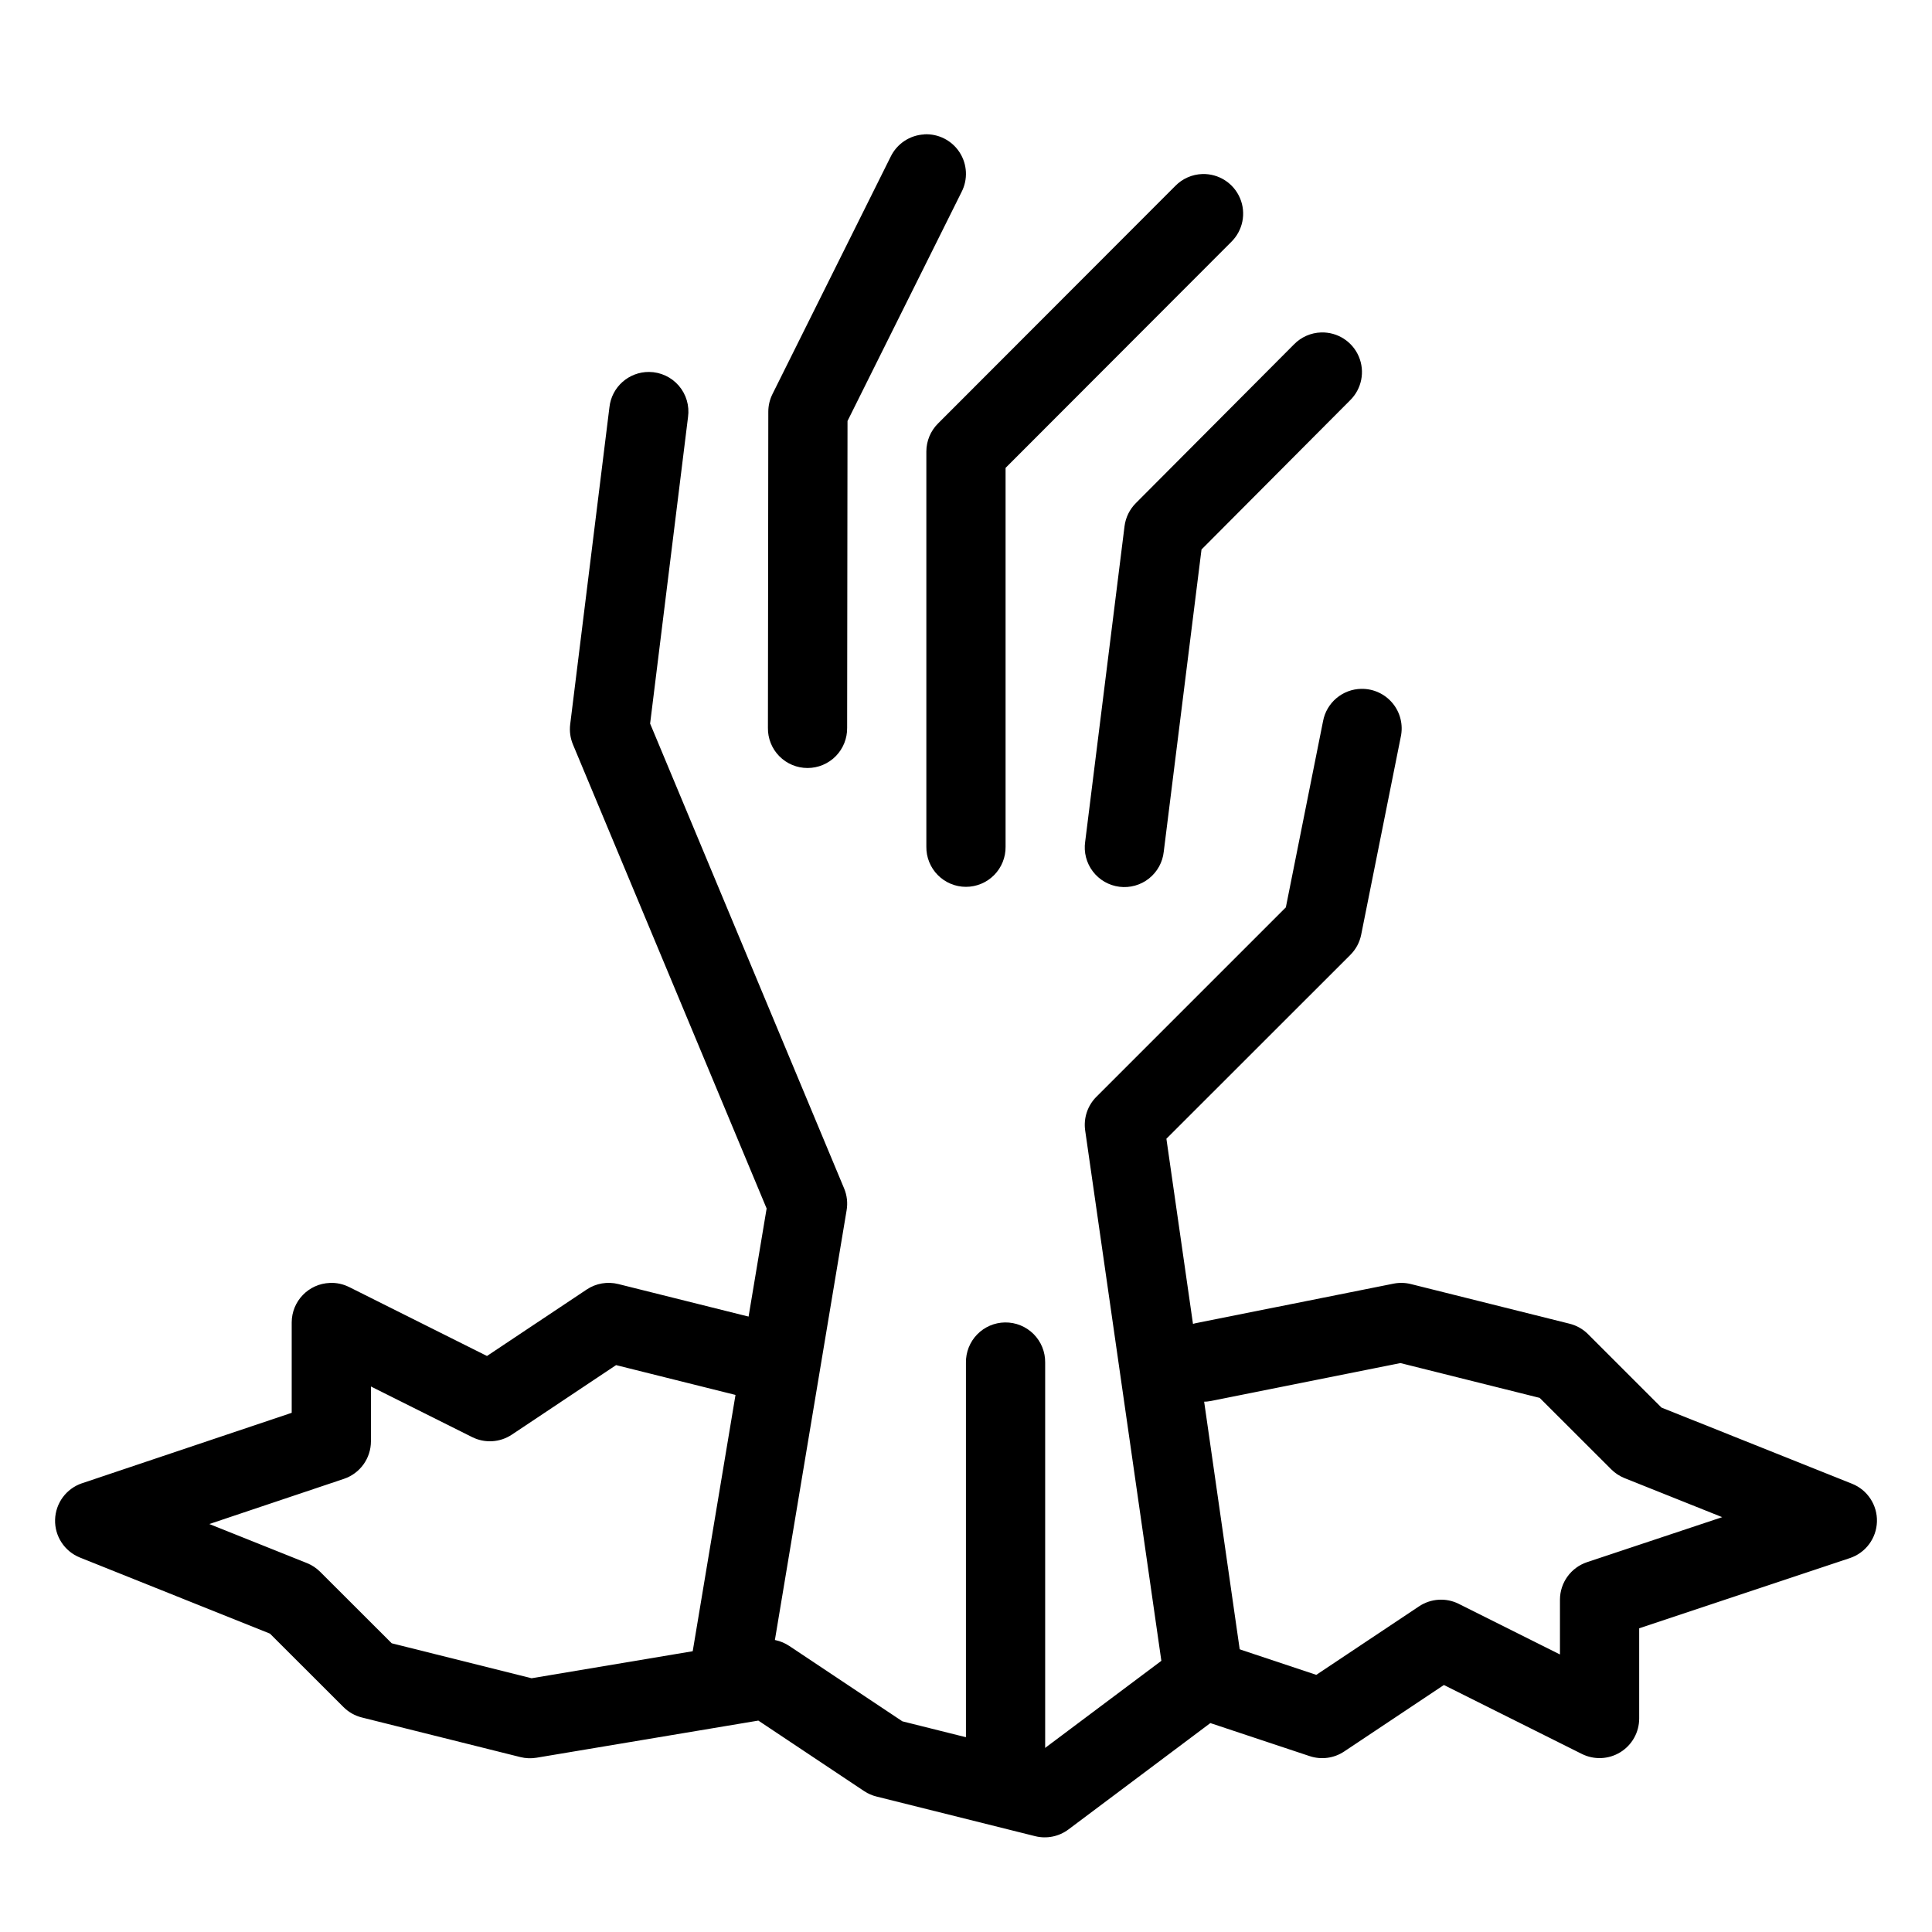 <?xml version="1.0" encoding="UTF-8"?>
<!-- Uploaded to: ICON Repo, www.svgrepo.com, Generator: ICON Repo Mixer Tools -->
<svg fill="#000000" width="800px" height="800px" version="1.1" viewBox="144 144 512 512" xmlns="http://www.w3.org/2000/svg">
 <g fill-rule="evenodd">
  <path d="m231.41 483.99c-5.637 0.211-10.098 4.836-10.105 10.473v23.945l-55.578 18.676-0.004-0.004c-4.156 1.41-7 5.258-7.125 9.648-0.125 4.391 2.5 8.391 6.574 10.031l50.371 20.172 19.477 19.453c1.344 1.348 3.031 2.305 4.879 2.766l42.008 10.496c1.402 0.352 2.859 0.406 4.285 0.168l58.777-9.84 28.047 18.695c1 0.664 2.109 1.148 3.277 1.434l42.008 10.496c3.07 0.773 6.324 0.117 8.855-1.781l37.598-28.184 26.305 8.75h0.004c3.07 1.027 6.445 0.582 9.141-1.211l26.445-17.629 36.555 18.266c3.258 1.625 7.121 1.453 10.215-0.461 3.094-1.91 4.981-5.289 4.981-8.93v-23.902l55.848-18.613-0.004 0.004c4.176-1.398 7.035-5.25 7.164-9.652 0.129-4.398-2.504-8.41-6.59-10.047l-50.516-20.191-19.477-19.473v-0.004c-1.348-1.34-3.035-2.289-4.879-2.746l-42.008-10.496c-1.508-0.383-3.086-0.426-4.613-0.125l-52.504 10.496c-5.688 1.133-9.383 6.66-8.25 12.352 1.133 5.688 6.66 9.383 12.352 8.25l50.207-10.043 36.902 9.223 18.965 18.941c1 1 2.191 1.785 3.504 2.316l25.895 10.352-35.816 11.93c-4.277 1.43-7.168 5.43-7.176 9.941v14.516l-26.816-13.406v-0.004c-3.367-1.684-7.379-1.434-10.516 0.652l-27.246 18.164-26.633-8.875v-0.004c-3.266-1.086-6.859-0.504-9.613 1.559l-38.031 28.492-35.406-8.855-29.992-19.988v0.004c-2.219-1.477-4.914-2.059-7.547-1.621l-60.727 10.188-37.066-9.266-18.965-18.941 0.004 0.004c-1-1-2.191-1.789-3.504-2.316l-25.871-10.352 35.672-11.973h-0.004c4.281-1.438 7.16-5.449 7.156-9.961v-14.516l26.816 13.406c3.367 1.691 7.379 1.445 10.516-0.641l27.637-18.43 37.516 9.367 0.004 0.004c2.734 0.785 5.676 0.426 8.141-0.996 2.469-1.426 4.25-3.789 4.941-6.551 0.688-2.762 0.227-5.688-1.281-8.102-1.508-2.414-3.934-4.113-6.719-4.707l-42.008-10.496c-2.863-0.719-5.902-0.199-8.363 1.434l-26.445 17.629-36.555-18.285v0.004c-1.578-0.785-3.324-1.156-5.086-1.09z"/>
  <path d="m494.13 232.1c-2.727 0.078-5.316 1.219-7.219 3.176l-41.906 42.062h0.004c-1.648 1.648-2.703 3.801-2.996 6.113l-10.434 83.633c-0.402 2.789 0.332 5.625 2.043 7.867 1.707 2.242 4.246 3.703 7.043 4.051 2.801 0.352 5.621-0.441 7.828-2.191 2.207-1.754 3.621-4.32 3.914-7.121l10.004-80.07 39.363-39.523c3.094-3.023 4.016-7.629 2.324-11.609-1.691-3.981-5.648-6.516-9.969-6.387z"/>
  <path d="m462.64 190.12c-2.719 0.086-5.297 1.223-7.195 3.176l-62.879 62.953c-1.961 1.961-3.066 4.621-3.074 7.398v104.73c-0.039 2.809 1.051 5.516 3.023 7.516s4.664 3.129 7.473 3.129c2.812 0 5.504-1.129 7.477-3.129s3.062-4.707 3.023-7.516v-100.38l59.801-59.875v-0.004c3.09-3.023 4.016-7.633 2.324-11.609-1.691-3.981-5.648-6.516-9.973-6.387z"/>
  <path d="m388.94 179.62c-3.84 0.199-7.258 2.481-8.922 5.941l-31.305 62.867v0.004c-0.723 1.445-1.102 3.039-1.105 4.652l-0.102 83.801c-0.043 2.809 1.047 5.519 3.019 7.519s4.664 3.125 7.477 3.125c2.809 0 5.5-1.125 7.473-3.125 1.973-2 3.062-4.711 3.023-7.519l0.102-81.32 30.219-60.676c1.723-3.34 1.527-7.348-0.512-10.504-2.043-3.16-5.613-4.984-9.367-4.789z"/>
  <path d="m316.02 242.57c-5.391-0.039-9.938 4.008-10.516 9.367l-10.395 84.004v0.004c-0.227 1.809 0.02 3.644 0.719 5.328l51.336 122.99-20.5 122.79h-0.004c-0.492 2.762 0.141 5.602 1.758 7.894 1.613 2.289 4.078 3.84 6.844 4.301 2.766 0.461 5.602-0.199 7.875-1.84 2.273-1.641 3.797-4.121 4.231-6.891l20.992-125.78c0.332-1.949 0.105-3.953-0.656-5.781l-51.418-123.2 10.047-81.238v0.004c0.418-2.996-0.473-6.023-2.449-8.312-1.973-2.289-4.84-3.613-7.863-3.641z"/>
  <path d="m504.77 326.55c-4.992 0.082-9.234 3.664-10.148 8.57l-9.859 49.34-50.207 50.203h-0.004c-2.332 2.332-3.434 5.629-2.973 8.895l21.074 146.71c0.309 2.832 1.754 5.418 4.004 7.164s5.113 2.5 7.934 2.094c2.816-0.402 5.352-1.938 7.016-4.25 1.668-2.309 2.32-5.195 1.816-8l-20.316-141.5 48.754-48.727h-0.004c1.465-1.461 2.465-3.32 2.871-5.348l10.496-52.457c0.672-3.133-0.125-6.398-2.16-8.871-2.039-2.469-5.094-3.879-8.293-3.82z"/>
  <path d="m410.32 494.46c-2.785 0.043-5.438 1.191-7.375 3.191s-3.004 4.688-2.961 7.469v104.65c-0.039 2.809 1.051 5.516 3.023 7.516 1.973 2.004 4.664 3.129 7.477 3.129 2.809 0 5.5-1.125 7.473-3.129 1.973-2 3.062-4.707 3.023-7.516v-104.65c0.043-2.84-1.066-5.578-3.074-7.586-2.008-2.008-4.746-3.117-7.586-3.074z"/>
 </g>
</svg>